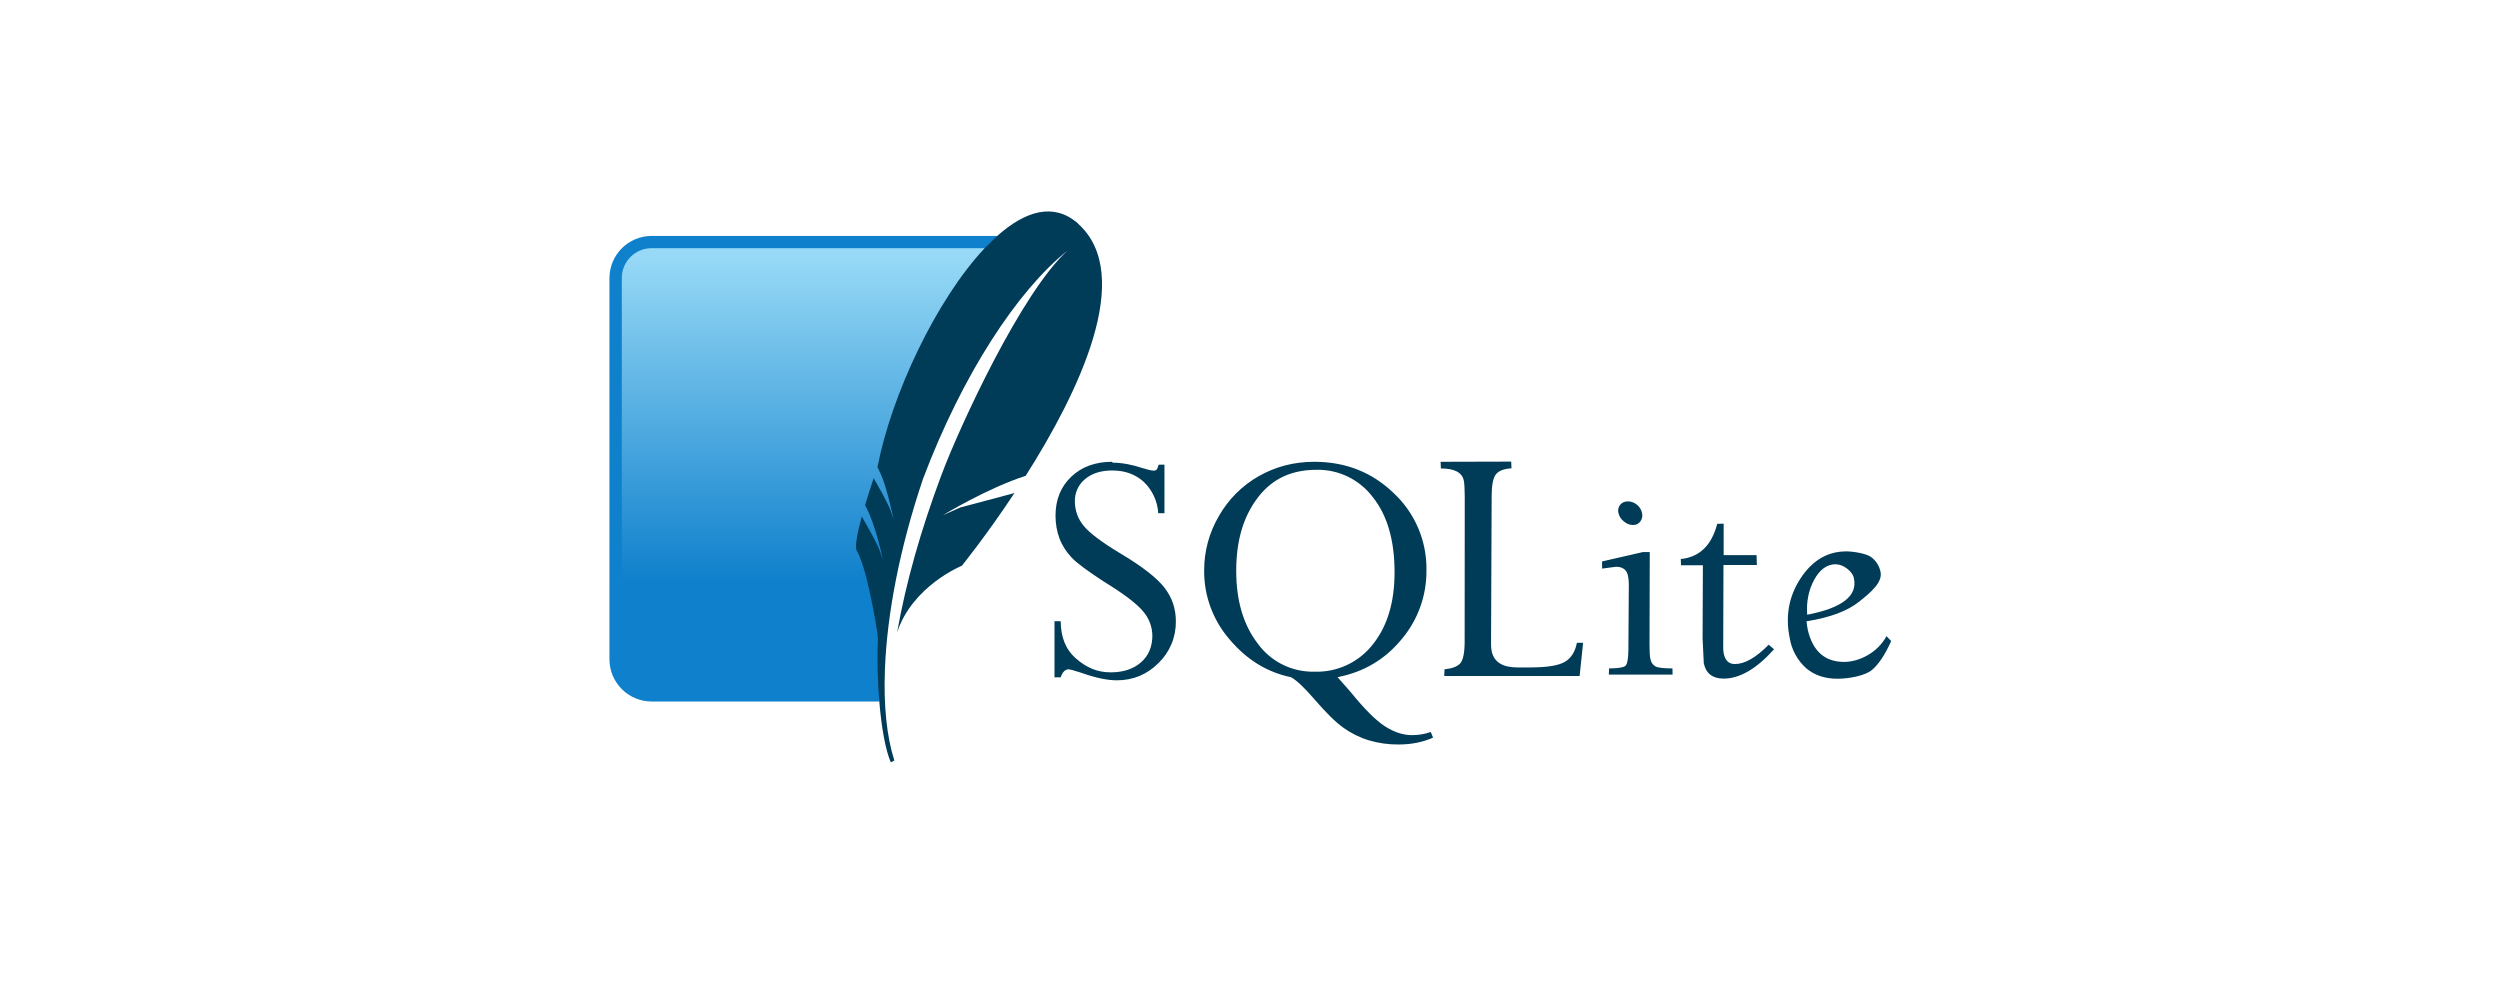 <svg xmlns="http://www.w3.org/2000/svg" width="201" height="79" viewBox="0 0 201 79" fill="none"><rect width="201" height="79" fill="white"></rect><path d="M89.414 37.128C88.067 37.128 86.973 37.528 86.133 38.324C85.294 39.12 84.864 40.169 84.864 41.448C84.864 42.112 84.972 42.717 85.177 43.274C85.382 43.83 85.714 44.348 86.143 44.812C86.573 45.275 87.451 45.91 88.755 46.764C90.351 47.741 91.391 48.531 91.899 49.147C92.37 49.684 92.636 50.37 92.65 51.084C92.65 51.988 92.358 52.705 91.742 53.247C91.127 53.789 90.312 54.057 89.302 54.057C88.228 54.057 87.349 53.681 86.5 52.935C85.65 52.188 85.294 51.192 85.279 49.947H84.781V54.458H85.279C85.426 54.028 85.64 53.813 85.914 53.813C86.046 53.813 86.353 53.911 86.89 54.077C88.062 54.497 89.028 54.697 89.79 54.697C91.098 54.697 92.211 54.238 93.144 53.31C93.593 52.875 93.948 52.353 94.189 51.776C94.429 51.198 94.548 50.577 94.54 49.952C94.54 48.937 94.232 48.033 93.622 47.248C93.012 46.462 91.835 45.539 90.068 44.489C88.555 43.577 87.564 42.83 87.11 42.254C86.665 41.713 86.422 41.035 86.421 40.335C86.409 39.987 86.477 39.641 86.621 39.325C86.765 39.008 86.981 38.729 87.251 38.509C87.803 38.055 88.521 37.826 89.424 37.826C90.439 37.826 91.279 38.129 91.952 38.734C92.648 39.398 93.067 40.302 93.124 41.263H93.622V37.357H93.158C93.1 37.553 93.051 37.684 93.002 37.748C92.953 37.811 92.865 37.836 92.733 37.836C92.572 37.836 92.284 37.767 91.879 37.641C91 37.348 90.2 37.201 89.463 37.201L89.414 37.128ZM105.67 37.128C104.029 37.128 102.545 37.519 101.193 38.29C99.856 39.052 98.749 40.162 97.991 41.502C97.216 42.825 96.81 44.332 96.814 45.866C96.797 47.904 97.526 49.879 98.865 51.416C100.232 53.037 101.882 54.053 103.785 54.443C104.225 54.672 104.845 55.258 105.66 56.2C106.587 57.274 107.359 58.046 108.003 58.505C108.629 58.955 109.325 59.3 110.063 59.525C110.833 59.752 111.633 59.864 112.436 59.857C113.471 59.857 114.388 59.676 115.218 59.305L115.033 58.851C114.559 59.022 114.056 59.105 113.519 59.105C112.797 59.105 112.07 58.861 111.337 58.387C110.605 57.914 109.692 56.996 108.604 55.654L107.539 54.443C109.629 54.038 111.347 53.027 112.68 51.407C113.991 49.862 114.703 47.897 114.686 45.871C114.708 44.712 114.487 43.561 114.038 42.492C113.588 41.423 112.919 40.461 112.074 39.666C110.337 37.982 108.203 37.128 105.67 37.128ZM115.823 37.128L115.848 37.665C116.941 37.665 117.556 37.987 117.688 38.632C117.737 38.861 117.761 39.291 117.766 39.901L117.757 51.675C117.747 52.554 117.62 53.115 117.381 53.359C117.142 53.603 116.731 53.75 116.141 53.813L116.116 54.35H127.002L127.281 51.68H126.783C126.636 52.412 126.314 52.93 125.797 53.223C125.279 53.516 124.357 53.662 123.029 53.662H122.004C120.808 53.662 120.119 53.232 119.934 52.364C119.897 52.18 119.879 51.994 119.88 51.807L119.929 39.896C119.929 39.017 120.041 38.431 120.271 38.138C120.5 37.846 120.92 37.689 121.525 37.65L121.501 37.113L115.823 37.128ZM105.845 37.772C106.721 37.753 107.589 37.943 108.376 38.326C109.164 38.709 109.85 39.274 110.376 39.974C111.547 41.438 112.123 43.459 112.123 46.013C112.123 48.434 111.537 50.367 110.366 51.822C109.811 52.528 109.098 53.094 108.284 53.473C107.469 53.852 106.577 54.034 105.679 54.004C104.796 54.024 103.92 53.83 103.128 53.438C102.335 53.047 101.65 52.468 101.13 51.753C99.968 50.25 99.392 48.297 99.392 45.895C99.392 43.43 99.978 41.502 101.149 39.979C102.321 38.456 103.883 37.772 105.855 37.772H105.845ZM130.888 40.311C130.625 40.311 130.42 40.399 130.268 40.579C130.192 40.67 130.139 40.778 130.113 40.893C130.088 41.009 130.091 41.129 130.122 41.243C130.182 41.511 130.334 41.749 130.551 41.917C130.781 42.112 131.03 42.21 131.293 42.21C131.557 42.21 131.747 42.112 131.889 41.917C132.03 41.721 132.074 41.502 132.021 41.243C131.967 40.984 131.825 40.755 131.611 40.579C131.396 40.404 131.147 40.311 130.888 40.311ZM138.064 42.117C137.615 43.855 136.634 44.792 135.135 44.948L135.155 45.446H136.912L136.888 51.314L136.985 53.33C137.156 54.145 137.693 54.56 138.582 54.56C139.87 54.56 141.218 53.779 142.633 52.202L142.204 51.836C141.179 52.871 140.28 53.389 139.49 53.389C139.001 53.389 138.709 53.11 138.591 52.559C138.559 52.403 138.544 52.244 138.547 52.085L138.567 45.427H141.252L141.227 44.631H138.582V42.102L138.064 42.117ZM148.423 44.333C146.924 44.333 145.704 45.065 144.762 46.505C143.82 47.946 143.527 49.556 143.898 51.324C144.052 52.25 144.517 53.097 145.216 53.725C145.88 54.292 146.729 54.57 147.73 54.57C148.667 54.57 149.975 54.326 150.522 53.852C151.069 53.379 151.581 52.598 152.05 51.538L151.674 51.148C150.927 52.525 149.419 53.218 148.277 53.218C146.714 53.218 145.753 52.359 145.348 50.65C145.3 50.419 145.266 50.186 145.245 49.952C147.1 49.659 148.516 49.137 149.468 48.38C150.42 47.623 151.371 46.818 151.196 45.978C151.099 45.498 150.826 45.071 150.429 44.782C150.024 44.489 148.965 44.328 148.379 44.328L148.423 44.333ZM132.04 44.397L128.809 45.139V45.715L129.931 45.568C130.468 45.568 130.791 45.812 130.893 46.3C130.934 46.524 130.955 46.751 130.957 46.979L130.922 52.261C130.913 52.993 130.834 53.418 130.668 53.545C130.503 53.672 130.068 53.74 129.37 53.74L129.35 54.238H134.476L134.466 53.74C133.754 53.74 133.295 53.691 133.09 53.574C132.885 53.457 132.748 53.267 132.689 52.964C132.641 52.744 132.621 52.368 132.621 51.841L132.641 44.387H132.055L132.04 44.397ZM147.603 45.373C147.915 45.373 148.218 45.495 148.521 45.729C148.823 45.964 149.009 46.227 149.058 46.51C149.35 47.916 148.106 48.883 145.299 49.425C145.221 48.448 145.396 47.472 145.85 46.632C146.304 45.793 146.885 45.363 147.598 45.363L147.603 45.373Z" fill="#003B57"></path><path d="M80.184 18.968H52.388C50.523 18.968 49 20.491 49 22.356V53.013C49 54.877 50.523 56.401 52.388 56.401H70.694C70.484 47.291 73.599 29.615 80.184 18.978V18.968Z" fill="#0F80CC"></path><path d="M79.174 19.954H52.389C52.074 19.954 51.762 20.015 51.471 20.136C51.18 20.256 50.916 20.432 50.693 20.655C50.47 20.878 50.294 21.142 50.173 21.433C50.053 21.724 49.992 22.036 49.992 22.351V50.762C56.06 48.434 65.159 46.427 71.457 46.515C72.726 39.901 76.436 26.989 79.17 19.95L79.174 19.954Z" fill="url(#paint0_linear_151_2947)"></path><path d="M86.667 17.963C84.714 16.264 82.459 16.948 80.184 18.964L79.174 19.95C75.283 24.084 71.671 31.729 70.548 37.567C71.036 38.456 71.329 39.584 71.554 40.496L71.7 41.102L71.847 41.785C71.847 41.785 71.812 41.653 71.671 41.238L71.573 40.97C71.555 40.921 71.535 40.872 71.514 40.824C71.261 40.238 70.558 38.988 70.245 38.446C70 39.164 69.769 39.887 69.552 40.614C70.445 42.244 70.987 45.041 70.987 45.041C70.987 45.041 70.939 44.861 70.714 44.226C70.519 43.665 69.523 41.932 69.288 41.522C68.888 43.006 68.727 44.011 68.874 44.255C69.152 44.729 69.42 45.544 69.655 46.442C70.02 47.928 70.318 49.43 70.548 50.943L70.582 51.358C70.517 53.036 70.555 54.717 70.694 56.391C70.87 58.505 71.197 60.321 71.622 61.297L71.905 61.141C71.29 59.227 71.036 56.713 71.148 53.818C71.314 49.391 72.335 44.055 74.214 38.49C77.387 30.094 81.805 23.357 85.842 20.135C82.161 23.455 77.182 34.214 75.688 38.197C74.019 42.659 72.838 46.838 72.125 50.855C73.355 47.096 77.333 45.485 77.333 45.485C77.333 45.485 79.286 43.079 81.561 39.642L77.202 40.804L75.796 41.429C75.796 41.429 79.384 39.242 82.464 38.256C86.696 31.587 91.309 22.112 86.662 17.973" fill="#003B57"></path><defs><linearGradient id="paint0_linear_151_2947" x1="66.819" y1="20.589" x2="66.819" y2="49.054" gradientUnits="userSpaceOnUse"><stop stop-color="#97D9F6"></stop><stop offset="0.92" stop-color="#0F80CC"></stop><stop offset="1" stop-color="#0F80CC"></stop></linearGradient></defs></svg>